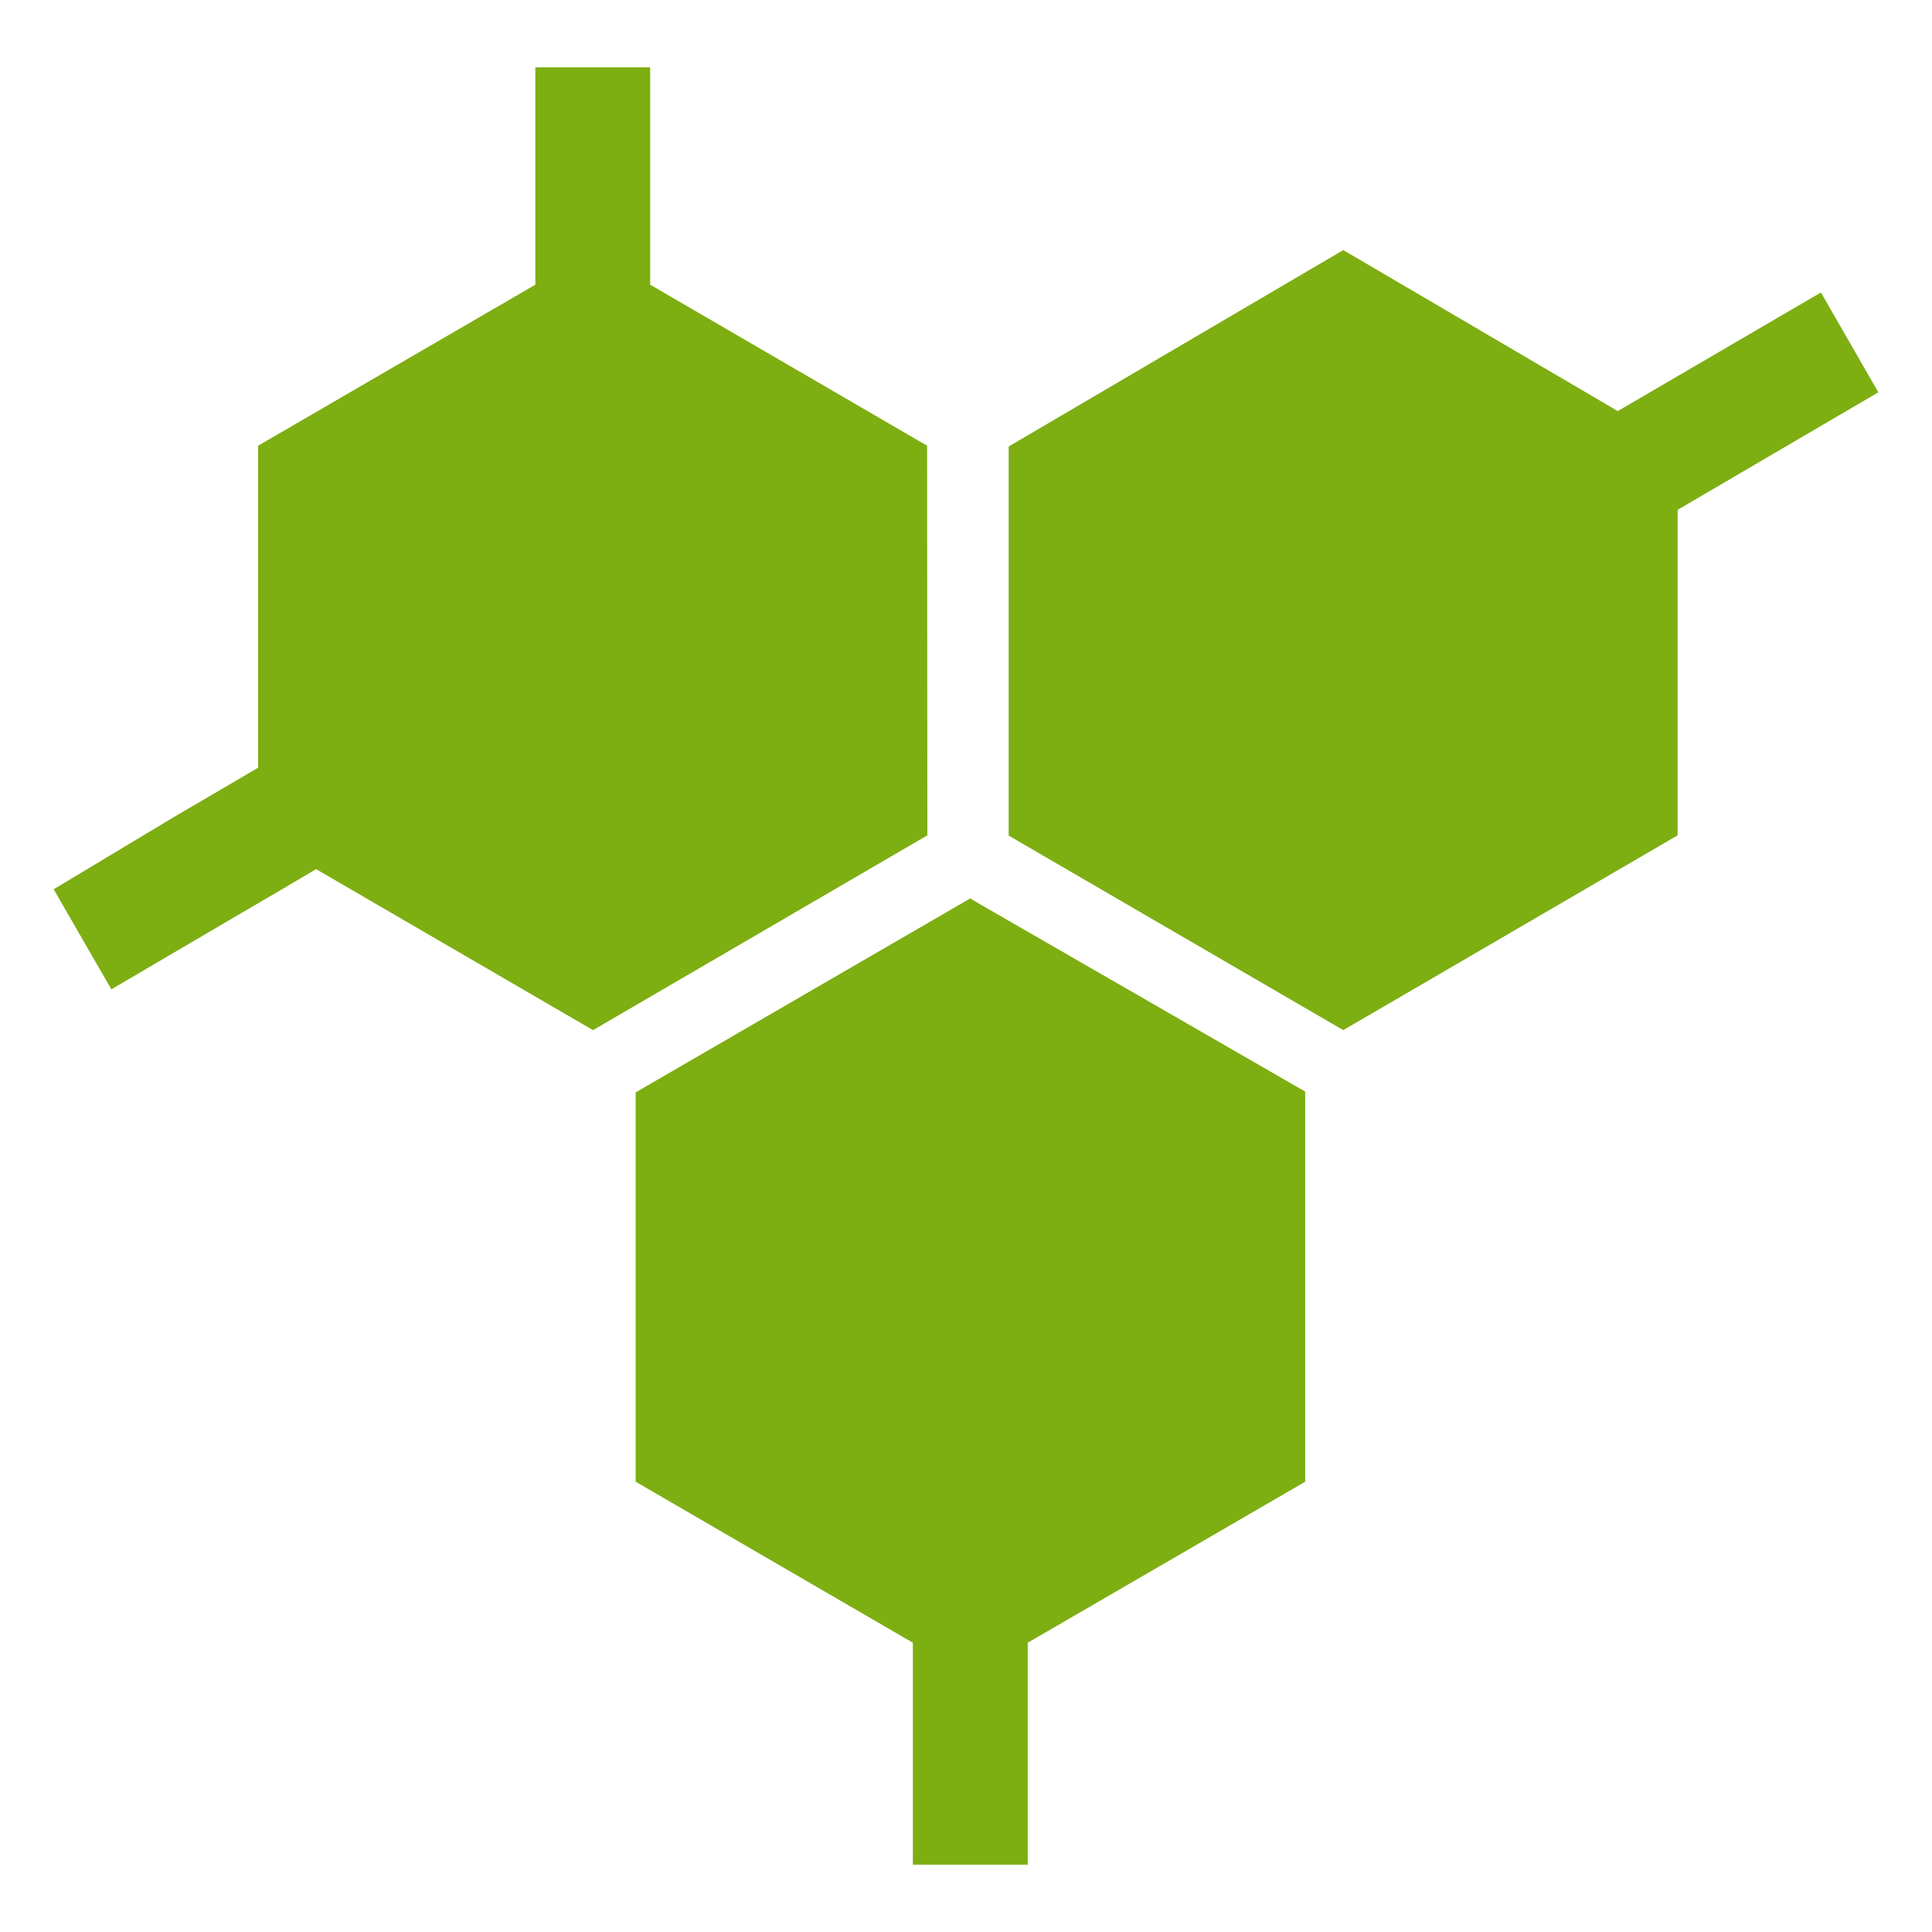 <svg viewBox="0 0 72 72" xmlns="http://www.w3.org/2000/svg" data-name="Layer 1" id="Layer_1"><defs><style>.cls-1{fill:#7dae12;}</style></defs><title>ICONS</title><path d="M34.55,16.61l-10.32-6V2.51H19.95v8.1l-10.33,6v12l-1.5.88-1.49.87L2,33.14l2.15,3.73L8.8,34.14l1.49-.87,1.49-.88,10.32,6,12.46-7.26Zm1.82,17-.21-.13L23.69,40.71V55.22l10.33,6v8.27H38.3V61.22l10.34-6V40.68ZM67.86,10.9l-7.57,4.42-10.23-6L37.59,16.64V31.14l12.47,7.25,12.46-7.26V19L70,14.62Z" class="cls-1" data-name="Forma 1" id="Forma_1"></path></svg>